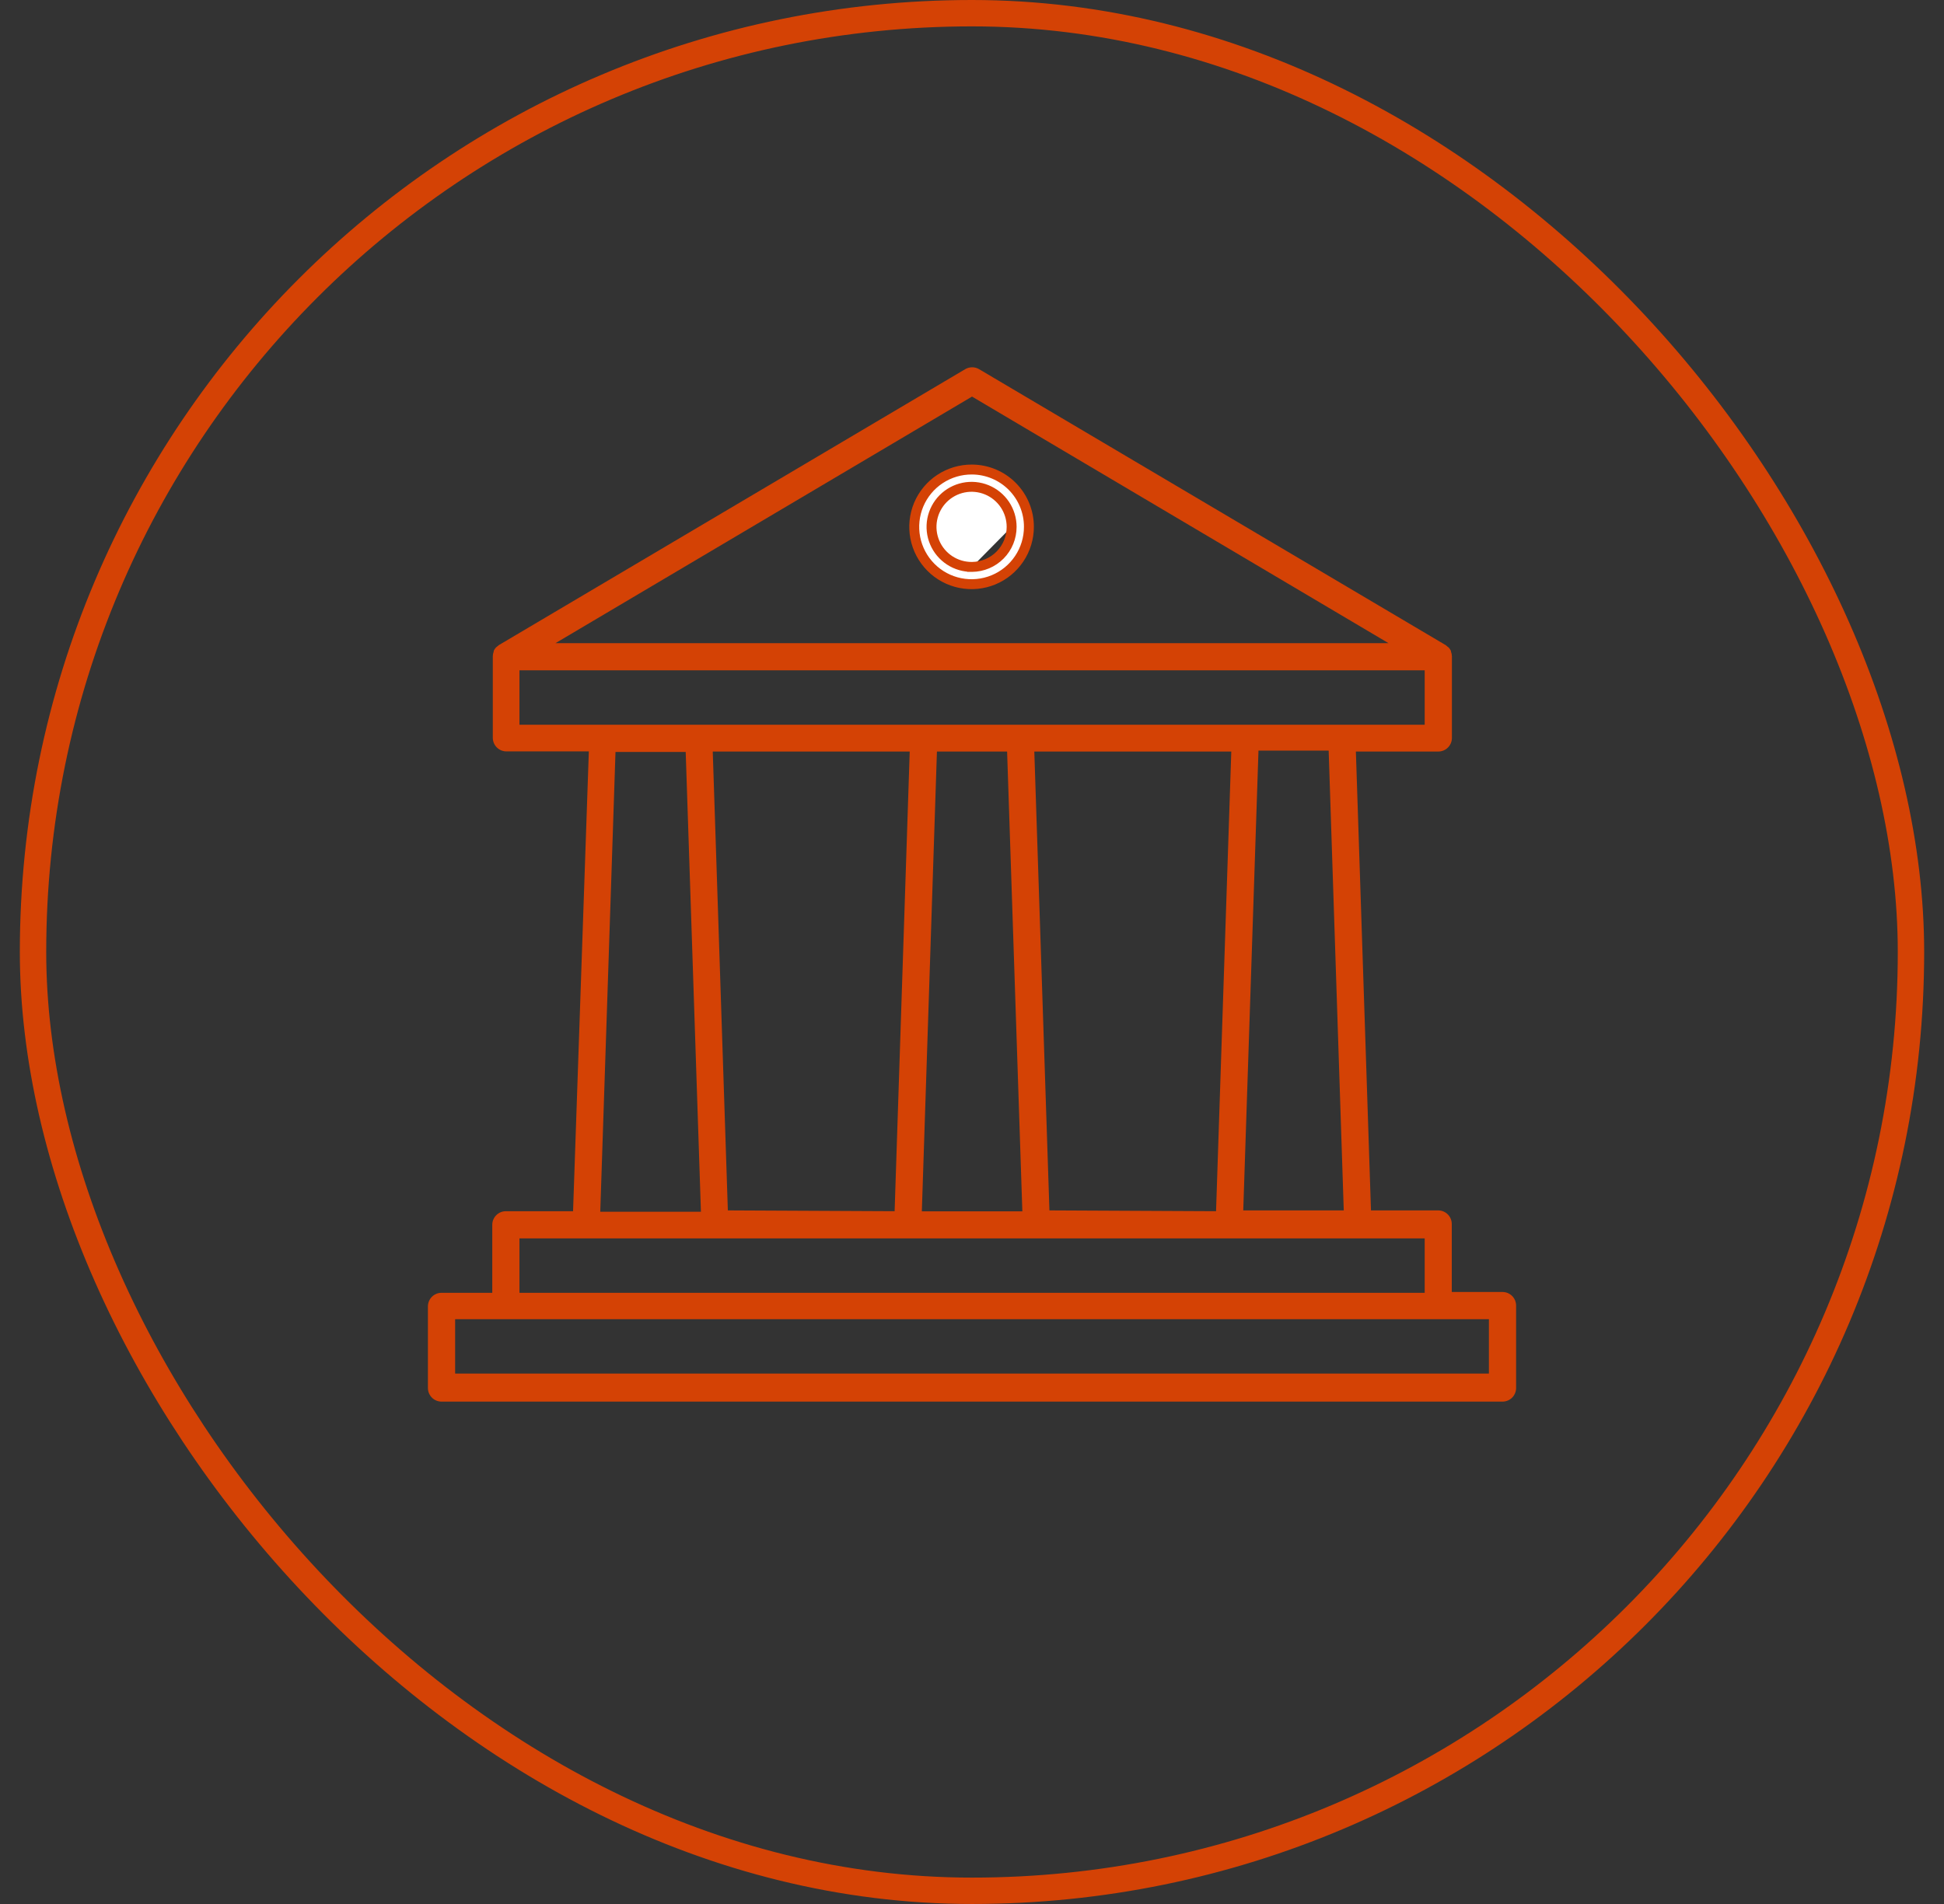 <svg width="98" height="96" viewBox="0 0 98 96" fill="none" xmlns="http://www.w3.org/2000/svg">
<rect x="0" y="0" width="98" height="96" fill="#333333" stroke="none"/>
<rect x="1.665" y="0.665" width="94.67" height="94.67" rx="47.335" stroke="#D44205" stroke-width="1.33"/>
<path d="M49.002 28.584C48.601 28.588 48.209 28.474 47.874 28.255C47.539 28.036 47.276 27.722 47.12 27.354C46.963 26.985 46.92 26.578 46.995 26.185C47.071 25.792 47.261 25.43 47.542 25.145C47.824 24.86 48.184 24.666 48.576 24.586C48.968 24.506 49.375 24.545 49.746 24.697C50.116 24.849 50.433 25.108 50.656 25.44C50.879 25.773 50.998 26.164 50.998 26.564M49.002 28.584C49.534 28.579 50.042 28.364 50.416 27.986C50.791 27.608 50.999 27.096 50.998 26.564M49.002 28.584C49.001 28.584 49.001 28.584 49.001 28.584L48.999 28.334M50.998 26.564L50.748 26.564L50.998 26.564C50.998 26.564 50.998 26.564 50.998 26.564ZM48.997 23.674L48.998 23.674C49.762 23.677 50.493 23.983 51.031 24.525C51.569 25.067 51.871 25.8 51.869 26.564V26.564C51.869 27.137 51.699 27.697 51.38 28.172C51.062 28.648 50.609 29.019 50.08 29.237C49.551 29.455 48.969 29.511 48.407 29.398C47.846 29.285 47.331 29.008 46.928 28.602C46.524 28.195 46.251 27.679 46.141 27.117C46.032 26.555 46.092 25.973 46.313 25.445C46.535 24.917 46.908 24.467 47.386 24.152C47.864 23.837 48.425 23.67 48.997 23.674Z" fill="white" stroke="#D44205" stroke-width="0.5"/>
<path d="M75.744 65.143H73.186V61.714C73.186 61.533 73.114 61.358 72.985 61.23C72.856 61.101 72.682 61.029 72.5 61.029H69.113L68.352 37.893H72.507C72.689 37.893 72.863 37.821 72.992 37.692C73.121 37.563 73.193 37.389 73.193 37.207V33.093C73.191 33.011 73.175 32.929 73.145 32.853V32.818C73.116 32.759 73.079 32.703 73.035 32.654L72.966 32.599C72.941 32.574 72.913 32.551 72.884 32.53L49.351 18.61C49.246 18.55 49.128 18.519 49.008 18.519C48.887 18.519 48.769 18.55 48.665 18.61L25.152 32.524C25.122 32.544 25.095 32.567 25.069 32.592L25.001 32.647C24.956 32.696 24.919 32.752 24.891 32.812V32.846C24.861 32.922 24.845 33.004 24.843 33.086V37.2C24.843 37.382 24.915 37.556 25.044 37.685C25.173 37.814 25.347 37.886 25.529 37.886H29.684L28.889 61.07H25.501C25.32 61.07 25.145 61.142 25.017 61.271C24.888 61.399 24.816 61.574 24.816 61.756V65.184H22.258C22.076 65.184 21.902 65.256 21.773 65.385C21.645 65.514 21.572 65.688 21.572 65.87V69.984C21.572 70.166 21.645 70.34 21.773 70.469C21.902 70.598 22.076 70.67 22.258 70.67H75.744C75.926 70.67 76.1 70.598 76.229 70.469C76.357 70.34 76.429 70.166 76.429 69.984V65.829C76.429 65.647 76.357 65.472 76.229 65.344C76.1 65.215 75.926 65.143 75.744 65.143ZM67.741 61.029H62.674L63.442 37.845H66.98L67.741 61.029ZM52.903 61.029L52.141 37.893H62.071L61.303 61.07L52.903 61.029ZM36.692 61.029L35.931 37.893H45.86L45.099 61.07L36.692 61.029ZM47.232 37.893H50.77L51.538 61.077H46.471L47.232 37.893ZM49.001 19.996L69.997 32.428H28.004L49.001 19.996ZM26.187 33.799H71.821V36.542H26.187V33.799ZM31.028 37.913H34.567L35.335 61.097H30.26L31.028 37.913ZM26.187 62.441H71.821V65.184H26.187V62.441ZM75.058 69.257H22.944V66.514H75.058V69.257Z" fill="#D44205"/>
</svg>